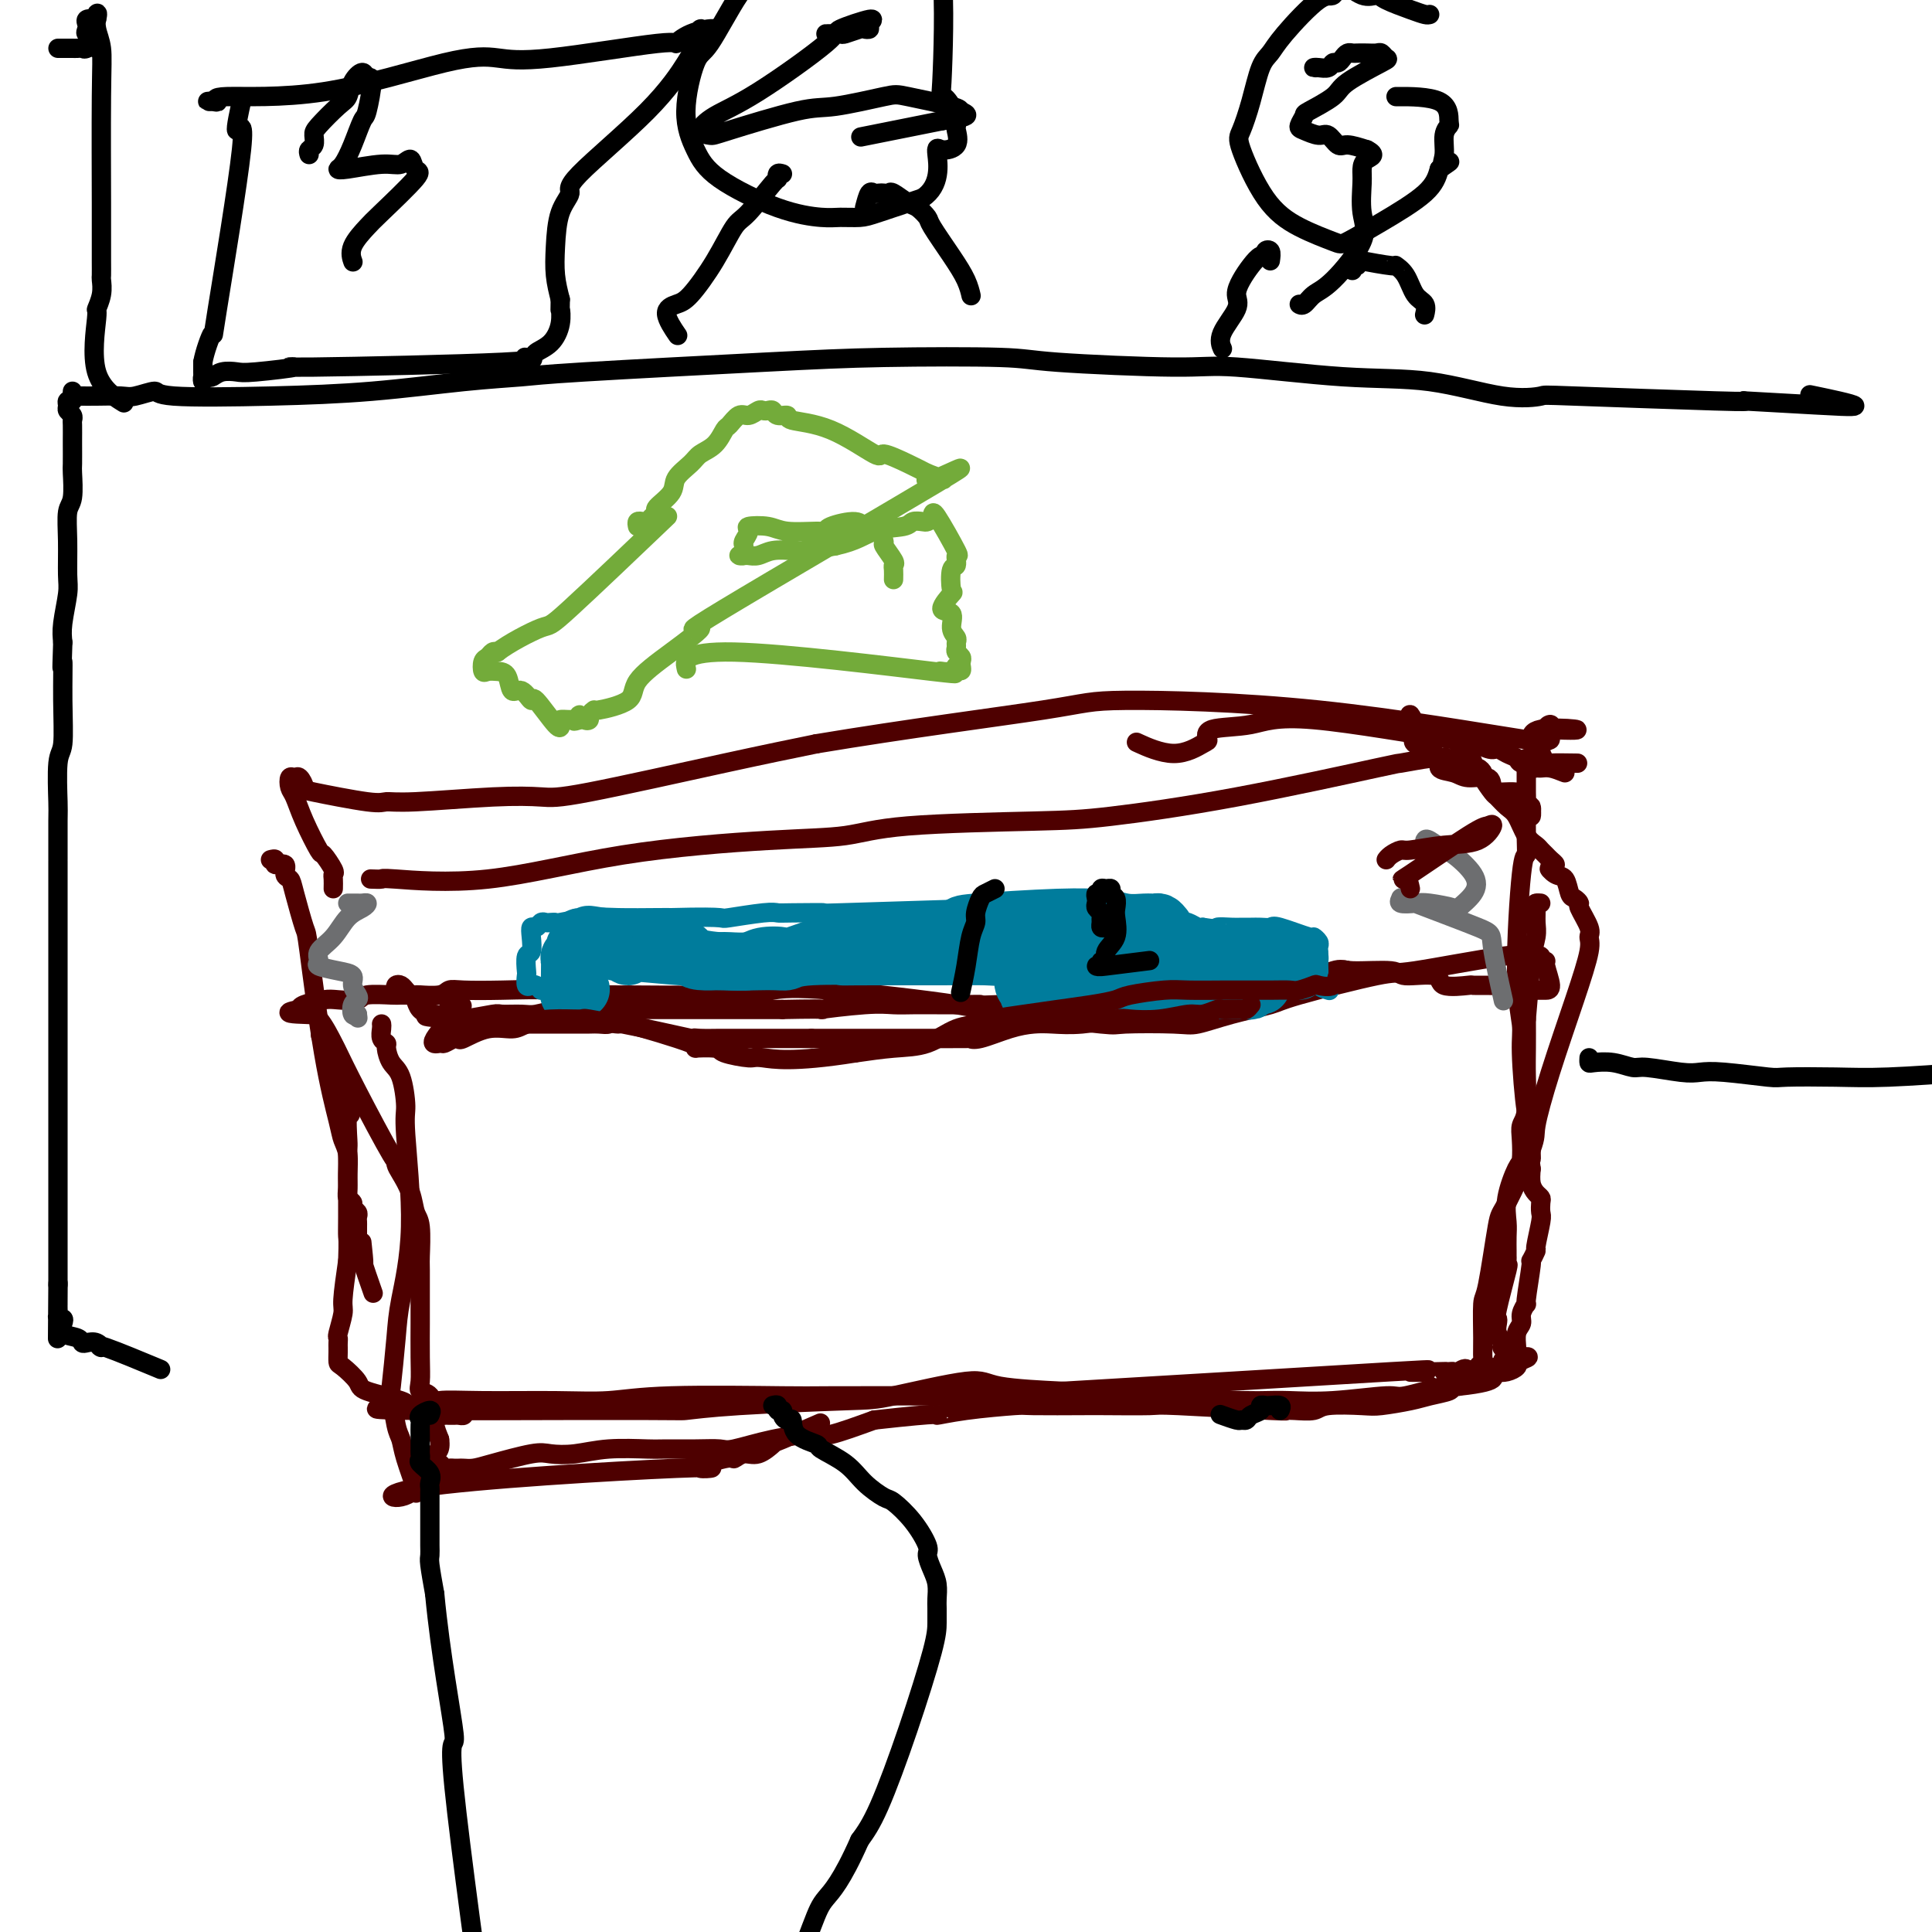 <svg viewBox='0 0 400 400' version='1.1' xmlns='http://www.w3.org/2000/svg' xmlns:xlink='http://www.w3.org/1999/xlink'><g fill='none' stroke='#4E0000' stroke-width='4' stroke-linecap='round' stroke-linejoin='round'><path d='M77,182c-0.244,-0.009 -0.488,-0.018 0,0c0.488,0.018 1.710,0.065 2,0c0.290,-0.065 -0.350,-0.240 3,0c3.350,0.240 10.692,0.895 19,0c8.308,-0.895 17.584,-3.339 28,-5c10.416,-1.661 21.973,-2.537 30,-3c8.027,-0.463 12.525,-0.511 16,-1c3.475,-0.489 5.929,-1.417 13,-2c7.071,-0.583 18.761,-0.821 26,-1c7.239,-0.179 10.028,-0.301 16,-1c5.972,-0.699 15.127,-1.976 26,-4c10.873,-2.024 23.464,-4.795 29,-6c5.536,-1.205 4.015,-0.843 5,-1c0.985,-0.157 4.475,-0.834 6,-1c1.525,-0.166 1.086,0.180 1,0c-0.086,-0.180 0.180,-0.884 0,-1c-0.180,-0.116 -0.807,0.357 -1,0c-0.193,-0.357 0.047,-1.544 0,-2c-0.047,-0.456 -0.380,-0.180 -1,0c-0.620,0.180 -1.527,0.265 -2,0c-0.473,-0.265 -0.512,-0.879 0,-1c0.512,-0.121 1.575,0.251 2,0c0.425,-0.251 0.213,-1.126 0,-2'/><path d='M295,151c-0.551,-1.119 -1.429,-0.916 -2,-1c-0.571,-0.084 -0.833,-0.456 -1,-1c-0.167,-0.544 -0.237,-1.262 0,-1c0.237,0.262 0.782,1.503 1,2c0.218,0.497 0.109,0.248 0,0'/><path d='M69,184c0.016,-0.737 0.031,-1.475 0,-2c-0.031,-0.525 -0.109,-0.838 0,-1c0.109,-0.162 0.405,-0.172 0,-1c-0.405,-0.828 -1.509,-2.472 -2,-3c-0.491,-0.528 -0.367,0.061 -1,-1c-0.633,-1.061 -2.023,-3.772 -3,-6c-0.977,-2.228 -1.541,-3.972 -2,-5c-0.459,-1.028 -0.812,-1.340 -1,-2c-0.188,-0.660 -0.211,-1.667 0,-2c0.211,-0.333 0.655,0.010 1,0c0.345,-0.010 0.591,-0.371 1,0c0.409,0.371 0.980,1.473 1,2c0.020,0.527 -0.511,0.477 2,1c2.511,0.523 8.065,1.618 11,2c2.935,0.382 3.252,0.051 4,0c0.748,-0.051 1.929,0.177 6,0c4.071,-0.177 11.033,-0.760 16,-1c4.967,-0.240 7.940,-0.136 10,0c2.060,0.136 3.209,0.306 10,-1c6.791,-1.306 19.226,-4.087 28,-6c8.774,-1.913 13.887,-2.956 19,-4'/><path d='M169,154c18.903,-3.159 37.662,-5.558 47,-7c9.338,-1.442 9.255,-1.928 17,-2c7.745,-0.072 23.319,0.270 40,2c16.681,1.730 34.469,4.850 42,6c7.531,1.150 4.803,0.332 4,0c-0.803,-0.332 0.317,-0.179 1,0c0.683,0.179 0.929,0.384 1,0c0.071,-0.384 -0.034,-1.356 0,-2c0.034,-0.644 0.205,-0.959 0,-1c-0.205,-0.041 -0.787,0.191 -1,1c-0.213,0.809 -0.057,2.196 0,2c0.057,-0.196 0.015,-1.976 0,-2c-0.015,-0.024 -0.004,1.707 0,2c0.004,0.293 0.002,-0.854 0,-2'/><path d='M320,151c13.228,0.637 2.797,-0.772 -1,0c-3.797,0.772 -0.960,3.723 0,5c0.960,1.277 0.045,0.878 0,1c-0.045,0.122 0.782,0.765 1,1c0.218,0.235 -0.172,0.063 1,0c1.172,-0.063 3.906,-0.018 5,0c1.094,0.018 0.547,0.009 0,0'/><path d='M56,178c0.485,-0.128 0.970,-0.256 1,0c0.030,0.256 -0.397,0.896 0,1c0.397,0.104 1.616,-0.328 2,0c0.384,0.328 -0.067,1.416 0,2c0.067,0.584 0.653,0.664 1,1c0.347,0.336 0.453,0.930 1,3c0.547,2.070 1.533,5.618 2,7c0.467,1.382 0.416,0.599 1,5c0.584,4.401 1.803,13.987 3,21c1.197,7.013 2.374,11.454 3,14c0.626,2.546 0.703,3.197 1,4c0.297,0.803 0.816,1.759 1,3c0.184,1.241 0.034,2.766 0,4c-0.034,1.234 0.047,2.176 0,3c-0.047,0.824 -0.223,1.530 0,2c0.223,0.470 0.844,0.703 1,1c0.156,0.297 -0.154,0.656 0,1c0.154,0.344 0.773,0.672 1,1c0.227,0.328 0.061,0.655 0,1c-0.061,0.345 -0.016,0.708 0,1c0.016,0.292 0.005,0.512 0,1c-0.005,0.488 -0.002,1.244 0,2'/><path d='M74,256c1.920,10.300 1.219,4.050 1,2c-0.219,-2.050 0.044,0.100 0,1c-0.044,0.900 -0.397,0.550 0,2c0.397,1.450 1.542,4.700 2,6c0.458,1.300 0.229,0.650 0,0'/><path d='M302,156c-0.195,0.444 -0.389,0.889 0,1c0.389,0.111 1.362,-0.110 2,0c0.638,0.110 0.939,0.552 1,1c0.061,0.448 -0.120,0.901 0,1c0.120,0.099 0.542,-0.157 1,0c0.458,0.157 0.952,0.728 1,1c0.048,0.272 -0.349,0.245 0,1c0.349,0.755 1.444,2.293 2,3c0.556,0.707 0.572,0.585 1,1c0.428,0.415 1.266,1.368 2,2c0.734,0.632 1.363,0.943 2,2c0.637,1.057 1.284,2.860 2,4c0.716,1.140 1.503,1.615 2,2c0.497,0.385 0.705,0.678 1,1c0.295,0.322 0.677,0.674 1,1c0.323,0.326 0.587,0.626 1,1c0.413,0.374 0.975,0.821 1,1c0.025,0.179 -0.488,0.089 -1,0'/><path d='M321,179c2.908,3.728 0.677,1.548 0,1c-0.677,-0.548 0.201,0.536 1,1c0.799,0.464 1.518,0.306 2,1c0.482,0.694 0.725,2.238 1,3c0.275,0.762 0.581,0.743 1,1c0.419,0.257 0.951,0.791 1,1c0.049,0.209 -0.386,0.092 0,1c0.386,0.908 1.594,2.842 2,4c0.406,1.158 0.010,1.540 0,2c-0.010,0.460 0.366,1.000 0,3c-0.366,2.000 -1.474,5.461 -3,10c-1.526,4.539 -3.469,10.154 -5,15c-1.531,4.846 -2.652,8.921 -3,11c-0.348,2.079 0.075,2.163 -1,5c-1.075,2.837 -3.647,8.429 -5,11c-1.353,2.571 -1.487,2.121 -2,5c-0.513,2.879 -1.404,9.086 -2,12c-0.596,2.914 -0.896,2.535 -1,4c-0.104,1.465 -0.013,4.775 0,7c0.013,2.225 -0.052,3.367 0,4c0.052,0.633 0.220,0.757 0,1c-0.220,0.243 -0.828,0.604 -1,1c-0.172,0.396 0.094,0.827 0,1c-0.094,0.173 -0.547,0.086 -1,0'/><path d='M305,284c-0.892,4.641 -0.623,1.244 -1,0c-0.377,-1.244 -1.402,-0.334 -2,0c-0.598,0.334 -0.770,0.090 -1,0c-0.230,-0.090 -0.518,-0.028 -1,0c-0.482,0.028 -1.156,0.022 -1,0c0.156,-0.022 1.144,-0.058 -1,0c-2.144,0.058 -7.420,0.212 -6,0c1.420,-0.212 9.534,-0.789 -4,0c-13.534,0.789 -48.718,2.942 -67,4c-18.282,1.058 -19.664,1.019 -26,1c-6.336,-0.019 -17.628,-0.019 -23,0c-5.372,0.019 -4.825,0.058 -10,0c-5.175,-0.058 -16.074,-0.213 -23,0c-6.926,0.213 -9.881,0.793 -13,1c-3.119,0.207 -6.403,0.041 -11,0c-4.597,-0.041 -10.508,0.041 -15,0c-4.492,-0.041 -7.565,-0.207 -9,0c-1.435,0.207 -1.233,0.786 -2,1c-0.767,0.214 -2.505,0.061 -3,0c-0.495,-0.061 0.252,-0.031 1,0'/><path d='M87,291c-27.208,1.297 13.772,1.041 34,1c20.228,-0.041 19.704,0.135 21,0c1.296,-0.135 4.414,-0.580 11,-1c6.586,-0.420 16.641,-0.817 22,-1c5.359,-0.183 6.022,-0.154 10,-1c3.978,-0.846 11.272,-2.569 15,-3c3.728,-0.431 3.891,0.428 7,1c3.109,0.572 9.166,0.857 12,1c2.834,0.143 2.447,0.143 5,0c2.553,-0.143 8.047,-0.431 12,0c3.953,0.431 6.364,1.579 8,2c1.636,0.421 2.496,0.114 5,0c2.504,-0.114 6.650,-0.035 9,0c2.350,0.035 2.903,0.025 4,0c1.097,-0.025 2.738,-0.067 5,0c2.262,0.067 5.145,0.242 9,0c3.855,-0.242 8.683,-0.900 11,-1c2.317,-0.100 2.124,0.358 4,0c1.876,-0.358 5.822,-1.531 8,-2c2.178,-0.469 2.589,-0.235 3,0'/><path d='M302,287c10.224,-1.095 6.786,-2.331 6,-3c-0.786,-0.669 1.082,-0.771 2,-1c0.918,-0.229 0.887,-0.584 1,-1c0.113,-0.416 0.369,-0.892 1,-1c0.631,-0.108 1.637,0.151 2,0c0.363,-0.151 0.082,-0.711 0,-1c-0.082,-0.289 0.035,-0.306 0,-1c-0.035,-0.694 -0.221,-2.063 0,-3c0.221,-0.937 0.848,-1.440 1,-2c0.152,-0.560 -0.171,-1.178 0,-2c0.171,-0.822 0.834,-1.850 1,-2c0.166,-0.150 -0.167,0.577 0,-1c0.167,-1.577 0.833,-5.459 1,-7c0.167,-1.541 -0.165,-0.740 0,-1c0.165,-0.260 0.829,-1.579 1,-2c0.171,-0.421 -0.150,0.056 0,-1c0.150,-1.056 0.769,-3.644 1,-5c0.231,-1.356 0.072,-1.479 0,-2c-0.072,-0.521 -0.058,-1.441 0,-2c0.058,-0.559 0.160,-0.758 0,-1c-0.160,-0.242 -0.582,-0.527 -1,-1c-0.418,-0.473 -0.834,-1.135 -1,-2c-0.166,-0.865 -0.083,-1.932 0,-3'/><path d='M317,242c-0.306,-2.114 -0.072,-1.900 0,-2c0.072,-0.100 -0.018,-0.516 0,-2c0.018,-1.484 0.144,-4.038 0,-5c-0.144,-0.962 -0.558,-0.332 -1,-3c-0.442,-2.668 -0.913,-8.632 -1,-12c-0.087,-3.368 0.211,-4.139 0,-6c-0.211,-1.861 -0.932,-4.811 -1,-11c-0.068,-6.189 0.518,-15.616 1,-20c0.482,-4.384 0.861,-3.723 1,-4c0.139,-0.277 0.037,-1.490 0,-4c-0.037,-2.510 -0.010,-6.316 0,-9c0.010,-2.684 0.003,-4.246 0,-5c-0.003,-0.754 -0.001,-0.699 0,-1c0.001,-0.301 0.000,-0.959 0,-1c-0.000,-0.041 -0.000,0.536 0,1c0.000,0.464 0.000,0.814 0,1c-0.000,0.186 -0.001,0.208 0,1c0.001,0.792 0.004,2.354 0,3c-0.004,0.646 -0.015,0.375 0,1c0.015,0.625 0.058,2.146 0,3c-0.058,0.854 -0.215,1.042 0,1c0.215,-0.042 0.804,-0.315 1,0c0.196,0.315 0.001,1.219 0,1c-0.001,-0.219 0.192,-1.559 0,-2c-0.192,-0.441 -0.769,0.017 -1,0c-0.231,-0.017 -0.115,-0.508 0,-1'/><path d='M316,166c-0.211,0.917 -0.740,-0.292 -1,-1c-0.260,-0.708 -0.252,-0.915 -1,-1c-0.748,-0.085 -2.252,-0.046 -3,0c-0.748,0.046 -0.741,0.100 -1,0c-0.259,-0.100 -0.786,-0.354 -1,-1c-0.214,-0.646 -0.117,-1.683 -1,-2c-0.883,-0.317 -2.748,0.086 -4,0c-1.252,-0.086 -1.892,-0.662 -3,-1c-1.108,-0.338 -2.683,-0.437 -3,-1c-0.317,-0.563 0.624,-1.589 1,-2c0.376,-0.411 0.188,-0.205 0,0'/><path d='M324,160c-1.063,-0.425 -2.125,-0.850 -3,-1c-0.875,-0.150 -1.562,-0.025 -2,0c-0.438,0.025 -0.627,-0.049 -1,0c-0.373,0.049 -0.929,0.221 -1,0c-0.071,-0.221 0.342,-0.834 0,-1c-0.342,-0.166 -1.439,0.116 -2,0c-0.561,-0.116 -0.585,-0.628 -1,-1c-0.415,-0.372 -1.222,-0.603 -2,-1c-0.778,-0.397 -1.529,-0.959 -2,-1c-0.471,-0.041 -0.663,0.441 -2,0c-1.337,-0.441 -3.820,-1.805 -4,-2c-0.180,-0.195 1.941,0.778 -4,0c-5.941,-0.778 -19.945,-3.307 -28,-4c-8.055,-0.693 -10.160,0.451 -13,1c-2.840,0.549 -6.415,0.504 -8,1c-1.585,0.496 -1.179,1.533 -1,2c0.179,0.467 0.130,0.362 -1,1c-1.130,0.638 -3.343,2.018 -6,2c-2.657,-0.018 -5.759,-1.434 -7,-2c-1.241,-0.566 -0.620,-0.283 0,0'/><path d='M82,205c-0.089,-0.399 -0.178,-0.799 0,-1c0.178,-0.201 0.624,-0.205 1,0c0.376,0.205 0.682,0.619 1,1c0.318,0.381 0.647,0.728 1,1c0.353,0.272 0.728,0.469 1,1c0.272,0.531 0.439,1.396 1,2c0.561,0.604 1.515,0.948 2,1c0.485,0.052 0.502,-0.186 1,0c0.498,0.186 1.479,0.796 2,1c0.521,0.204 0.584,0.002 1,0c0.416,-0.002 1.187,0.197 3,0c1.813,-0.197 4.668,-0.789 6,-1c1.332,-0.211 1.142,-0.043 2,0c0.858,0.043 2.764,-0.041 4,0c1.236,0.041 1.802,0.207 3,0c1.198,-0.207 3.027,-0.788 5,-1c1.973,-0.212 4.088,-0.057 5,0c0.912,0.057 0.619,0.015 3,0c2.381,-0.015 7.434,-0.004 10,0c2.566,0.004 2.643,0.001 4,0c1.357,-0.001 3.993,-0.000 5,0c1.007,0.000 0.383,0.000 2,0c1.617,-0.000 5.474,-0.000 7,0c1.526,0.000 0.722,0.000 2,0c1.278,-0.000 4.639,-0.000 8,0'/><path d='M162,209c12.025,-0.249 7.586,0.129 8,0c0.414,-0.129 5.681,-0.767 9,-1c3.319,-0.233 4.689,-0.063 6,0c1.311,0.063 2.564,0.018 4,0c1.436,-0.018 3.056,-0.009 5,0c1.944,0.009 4.211,0.018 6,0c1.789,-0.018 3.099,-0.061 3,0c-0.099,0.061 -1.607,0.228 4,0c5.607,-0.228 18.330,-0.849 25,-1c6.670,-0.151 7.287,0.169 8,0c0.713,-0.169 1.522,-0.827 4,-1c2.478,-0.173 6.625,0.140 9,0c2.375,-0.140 2.977,-0.732 5,-1c2.023,-0.268 5.468,-0.211 9,-1c3.532,-0.789 7.150,-2.424 9,-3c1.850,-0.576 1.930,-0.094 4,0c2.070,0.094 6.128,-0.199 8,0c1.872,0.199 1.556,0.891 3,1c1.444,0.109 4.646,-0.363 6,0c1.354,0.363 0.859,1.562 2,2c1.141,0.438 3.916,0.116 5,0c1.084,-0.116 0.475,-0.028 1,0c0.525,0.028 2.182,-0.006 3,0c0.818,0.006 0.797,0.053 1,0c0.203,-0.053 0.632,-0.207 1,0c0.368,0.207 0.677,0.773 1,1c0.323,0.227 0.662,0.113 1,0'/><path d='M312,205c6.140,0.619 3.490,0.166 3,0c-0.490,-0.166 1.180,-0.044 2,0c0.820,0.044 0.790,0.012 1,0c0.210,-0.012 0.660,-0.003 1,0c0.340,0.003 0.570,0.002 1,0c0.430,-0.002 1.058,-0.004 1,-1c-0.058,-0.996 -0.803,-2.985 -1,-4c-0.197,-1.015 0.155,-1.056 0,-1c-0.155,0.056 -0.818,0.208 -1,0c-0.182,-0.208 0.115,-0.777 0,-1c-0.115,-0.223 -0.644,-0.102 -1,0c-0.356,0.102 -0.540,0.184 -1,0c-0.460,-0.184 -1.196,-0.636 -6,0c-4.804,0.636 -13.675,2.358 -18,3c-4.325,0.642 -4.103,0.204 -8,1c-3.897,0.796 -11.911,2.826 -16,4c-4.089,1.174 -4.252,1.491 -6,2c-1.748,0.509 -5.080,1.210 -8,2c-2.920,0.790 -5.429,1.670 -7,2c-1.571,0.330 -2.205,0.109 -5,0c-2.795,-0.109 -7.753,-0.106 -10,0c-2.247,0.106 -1.785,0.316 -5,0c-3.215,-0.316 -10.108,-1.158 -17,-2'/><path d='M211,210c-7.269,-0.585 -6.941,-1.047 -13,-2c-6.059,-0.953 -18.506,-2.398 -26,-3c-7.494,-0.602 -10.036,-0.361 -12,0c-1.964,0.361 -3.352,0.843 -10,1c-6.648,0.157 -18.558,-0.010 -24,0c-5.442,0.010 -4.417,0.198 -5,0c-0.583,-0.198 -2.773,-0.781 -6,-1c-3.227,-0.219 -7.492,-0.073 -11,0c-3.508,0.073 -6.258,0.072 -8,0c-1.742,-0.072 -2.477,-0.216 -3,0c-0.523,0.216 -0.833,0.790 -2,1c-1.167,0.210 -3.192,0.055 -4,0c-0.808,-0.055 -0.399,-0.011 -1,0c-0.601,0.011 -2.213,-0.011 -3,0c-0.787,0.011 -0.751,0.055 -2,0c-1.249,-0.055 -3.785,-0.208 -5,0c-1.215,0.208 -1.110,0.777 -2,1c-0.890,0.223 -2.775,0.101 -4,0c-1.225,-0.101 -1.791,-0.181 -3,0c-1.209,0.181 -3.060,0.623 -4,1c-0.940,0.377 -0.970,0.688 -1,1'/><path d='M62,209c-4.610,0.841 -0.635,0.942 1,1c1.635,0.058 0.930,0.071 1,0c0.070,-0.071 0.916,-0.227 2,1c1.084,1.227 2.406,3.837 3,5c0.594,1.163 0.460,0.878 1,2c0.540,1.122 1.754,3.650 4,8c2.246,4.350 5.523,10.522 7,13c1.477,2.478 1.155,1.262 1,1c-0.155,-0.262 -0.143,0.429 0,1c0.143,0.571 0.417,1.022 1,2c0.583,0.978 1.477,2.482 2,4c0.523,1.518 0.676,3.048 1,4c0.324,0.952 0.819,1.325 1,3c0.181,1.675 0.048,4.653 0,6c-0.048,1.347 -0.012,1.064 0,3c0.012,1.936 0.002,6.092 0,8c-0.002,1.908 0.006,1.570 0,3c-0.006,1.430 -0.026,4.628 0,7c0.026,2.372 0.098,3.916 0,5c-0.098,1.084 -0.367,1.707 0,2c0.367,0.293 1.369,0.255 2,1c0.631,0.745 0.891,2.272 1,3c0.109,0.728 0.068,0.658 0,1c-0.068,0.342 -0.162,1.098 0,2c0.162,0.902 0.581,1.951 1,3'/><path d='M91,298c0.389,2.493 -0.639,2.724 -1,3c-0.361,0.276 -0.055,0.596 0,1c0.055,0.404 -0.140,0.893 0,1c0.140,0.107 0.615,-0.167 1,0c0.385,0.167 0.680,0.777 1,1c0.320,0.223 0.666,0.060 1,0c0.334,-0.060 0.658,-0.018 1,0c0.342,0.018 0.704,0.011 1,0c0.296,-0.011 0.528,-0.028 1,0c0.472,0.028 1.184,0.099 2,0c0.816,-0.099 1.737,-0.370 4,-1c2.263,-0.630 5.870,-1.619 8,-2c2.130,-0.381 2.784,-0.155 4,0c1.216,0.155 2.995,0.238 5,0c2.005,-0.238 4.236,-0.796 7,-1c2.764,-0.204 6.063,-0.053 8,0c1.937,0.053 2.514,0.008 4,0c1.486,-0.008 3.883,0.022 6,0c2.117,-0.022 3.955,-0.095 5,0c1.045,0.095 1.297,0.357 3,0c1.703,-0.357 4.859,-1.333 8,-2c3.141,-0.667 6.269,-1.026 8,-1c1.731,0.026 2.066,0.436 4,0c1.934,-0.436 5.467,-1.718 9,-3'/><path d='M181,294c15.577,-1.729 13.018,-1.052 13,-1c-0.018,0.052 2.505,-0.522 6,-1c3.495,-0.478 7.960,-0.860 10,-1c2.040,-0.140 1.653,-0.039 4,0c2.347,0.039 7.426,0.014 10,0c2.574,-0.014 2.643,-0.018 5,0c2.357,0.018 7.003,0.057 9,0c1.997,-0.057 1.344,-0.210 6,0c4.656,0.210 14.622,0.785 19,1c4.378,0.215 3.169,0.072 3,0c-0.169,-0.072 0.703,-0.071 2,0c1.297,0.071 3.018,0.212 4,0c0.982,-0.212 1.223,-0.778 3,-1c1.777,-0.222 5.090,-0.101 7,0c1.910,0.101 2.418,0.182 4,0c1.582,-0.182 4.238,-0.627 6,-1c1.762,-0.373 2.631,-0.672 4,-1c1.369,-0.328 3.239,-0.684 4,-1c0.761,-0.316 0.413,-0.593 1,-1c0.587,-0.407 2.110,-0.946 3,-1c0.890,-0.054 1.146,0.375 2,0c0.854,-0.375 2.306,-1.553 3,-2c0.694,-0.447 0.629,-0.161 1,0c0.371,0.161 1.177,0.197 2,0c0.823,-0.197 1.664,-0.628 2,-1c0.336,-0.372 0.168,-0.686 0,-1'/><path d='M314,282c4.458,-1.575 1.602,-1.013 0,-1c-1.602,0.013 -1.950,-0.524 -2,-1c-0.050,-0.476 0.197,-0.890 0,-1c-0.197,-0.110 -0.837,0.086 -1,0c-0.163,-0.086 0.150,-0.453 0,-1c-0.150,-0.547 -0.765,-1.272 -1,-2c-0.235,-0.728 -0.091,-1.458 0,-2c0.091,-0.542 0.130,-0.894 0,-1c-0.130,-0.106 -0.427,0.035 0,-2c0.427,-2.035 1.579,-6.245 2,-8c0.421,-1.755 0.113,-1.054 0,-1c-0.113,0.054 -0.030,-0.540 0,-1c0.030,-0.460 0.006,-0.788 0,-1c-0.006,-0.212 0.005,-0.309 0,-1c-0.005,-0.691 -0.026,-1.975 0,-3c0.026,-1.025 0.098,-1.790 0,-3c-0.098,-1.210 -0.367,-2.866 0,-5c0.367,-2.134 1.370,-4.745 2,-6c0.630,-1.255 0.887,-1.153 1,-2c0.113,-0.847 0.083,-2.644 0,-4c-0.083,-1.356 -0.218,-2.272 0,-3c0.218,-0.728 0.790,-1.267 1,-3c0.210,-1.733 0.056,-4.659 0,-7c-0.056,-2.341 -0.016,-4.097 0,-6c0.016,-1.903 0.008,-3.951 0,-6'/><path d='M316,211c1.094,-12.330 0.828,-12.155 1,-13c0.172,-0.845 0.782,-2.710 1,-4c0.218,-1.290 0.045,-2.006 0,-3c-0.045,-0.994 0.040,-2.266 0,-3c-0.040,-0.734 -0.203,-0.928 0,-1c0.203,-0.072 0.772,-0.020 1,0c0.228,0.020 0.114,0.010 0,0'/></g>
<g fill='none' stroke='#6D6E70' stroke-width='4' stroke-linecap='round' stroke-linejoin='round'><path d='M295,174c0.113,-0.222 0.226,-0.443 1,0c0.774,0.443 2.210,1.552 3,2c0.790,0.448 0.934,0.237 2,1c1.066,0.763 3.054,2.502 4,4c0.946,1.498 0.852,2.755 0,4c-0.852,1.245 -2.460,2.478 -3,3c-0.540,0.522 -0.011,0.332 -1,0c-0.989,-0.332 -3.496,-0.808 -5,-1c-1.504,-0.192 -2.006,-0.101 -3,0c-0.994,0.101 -2.478,0.210 -3,0c-0.522,-0.210 -0.080,-0.741 0,-1c0.080,-0.259 -0.202,-0.246 3,1c3.202,1.246 9.889,3.726 13,5c3.111,1.274 2.645,1.343 3,4c0.355,2.657 1.530,7.902 2,10c0.470,2.098 0.235,1.049 0,0'/><path d='M72,187c0.331,0.002 0.662,0.003 1,0c0.338,-0.003 0.684,-0.011 1,0c0.316,0.011 0.602,0.040 1,0c0.398,-0.040 0.908,-0.149 1,0c0.092,0.149 -0.233,0.554 -1,1c-0.767,0.446 -1.974,0.931 -3,2c-1.026,1.069 -1.871,2.720 -3,4c-1.129,1.280 -2.544,2.187 -3,3c-0.456,0.813 0.045,1.530 0,2c-0.045,0.470 -0.635,0.693 0,1c0.635,0.307 2.497,0.698 4,1c1.503,0.302 2.648,0.513 3,1c0.352,0.487 -0.088,1.248 0,2c0.088,0.752 0.706,1.494 1,2c0.294,0.506 0.264,0.775 0,1c-0.264,0.225 -0.763,0.407 -1,1c-0.237,0.593 -0.210,1.598 0,2c0.210,0.402 0.605,0.201 1,0'/><path d='M74,210c0.167,1.333 0.083,0.667 0,0'/></g>
<g fill='none' stroke='#007C9C' stroke-width='4' stroke-linecap='round' stroke-linejoin='round'><path d='M112,205c-0.340,-0.407 -0.679,-0.814 -1,-1c-0.321,-0.186 -0.623,-0.152 -1,0c-0.377,0.152 -0.829,0.421 -1,0c-0.171,-0.421 -0.060,-1.534 0,-2c0.060,-0.466 0.068,-0.287 0,-1c-0.068,-0.713 -0.211,-2.320 0,-3c0.211,-0.680 0.778,-0.435 1,-1c0.222,-0.565 0.101,-1.941 0,-3c-0.101,-1.059 -0.182,-1.800 0,-2c0.182,-0.200 0.627,0.142 1,0c0.373,-0.142 0.673,-0.769 1,-1c0.327,-0.231 0.681,-0.066 1,0c0.319,0.066 0.605,0.032 1,0c0.395,-0.032 0.900,-0.061 1,0c0.100,0.061 -0.205,0.212 1,0c1.205,-0.212 3.921,-0.789 6,-1c2.079,-0.211 3.521,-0.057 6,0c2.479,0.057 5.994,0.016 8,0c2.006,-0.016 2.503,-0.008 3,0'/><path d='M139,190c6.422,-0.171 8.977,-0.098 10,0c1.023,0.098 0.512,0.222 2,0c1.488,-0.222 4.973,-0.791 7,-1c2.027,-0.209 2.596,-0.060 3,0c0.404,0.060 0.642,0.030 3,0c2.358,-0.030 6.837,-0.061 7,0c0.163,0.061 -3.988,0.212 3,0c6.988,-0.212 25.115,-0.789 32,-1c6.885,-0.211 2.529,-0.058 2,0c-0.529,0.058 2.769,0.020 5,0c2.231,-0.020 3.396,-0.020 5,0c1.604,0.020 3.646,0.062 5,0c1.354,-0.062 2.020,-0.228 3,0c0.980,0.228 2.274,0.849 3,1c0.726,0.151 0.884,-0.170 2,0c1.116,0.170 3.191,0.829 5,1c1.809,0.171 3.353,-0.147 4,0c0.647,0.147 0.397,0.758 1,1c0.603,0.242 2.059,0.117 3,0c0.941,-0.117 1.369,-0.224 2,0c0.631,0.224 1.466,0.778 2,1c0.534,0.222 0.767,0.111 1,0'/><path d='M249,192c4.081,0.619 2.784,0.166 3,0c0.216,-0.166 1.946,-0.044 3,0c1.054,0.044 1.433,0.010 2,0c0.567,-0.010 1.323,0.005 2,0c0.677,-0.005 1.277,-0.030 2,0c0.723,0.030 1.571,0.116 2,0c0.429,-0.116 0.441,-0.435 2,0c1.559,0.435 4.667,1.622 6,2c1.333,0.378 0.893,-0.053 1,0c0.107,0.053 0.761,0.592 1,1c0.239,0.408 0.064,0.686 0,1c-0.064,0.314 -0.017,0.664 0,1c0.017,0.336 0.002,0.657 0,1c-0.002,0.343 0.007,0.709 0,1c-0.007,0.291 -0.029,0.509 0,1c0.029,0.491 0.111,1.255 0,2c-0.111,0.745 -0.414,1.470 0,2c0.414,0.530 1.547,0.866 2,1c0.453,0.134 0.227,0.067 0,0'/></g>
<g fill='none' stroke='#007C9C' stroke-width='12' stroke-linecap='round' stroke-linejoin='round'><path d='M269,201c-0.024,-0.740 -0.048,-1.481 0,-2c0.048,-0.519 0.169,-0.818 0,-1c-0.169,-0.182 -0.626,-0.249 -1,0c-0.374,0.249 -0.663,0.813 -1,1c-0.337,0.187 -0.720,-0.002 -1,0c-0.280,0.002 -0.456,0.197 -1,0c-0.544,-0.197 -1.455,-0.785 -2,-1c-0.545,-0.215 -0.722,-0.057 -1,0c-0.278,0.057 -0.656,0.014 -1,0c-0.344,-0.014 -0.653,-0.000 -1,0c-0.347,0.000 -0.733,-0.013 -1,0c-0.267,0.013 -0.415,0.052 -1,0c-0.585,-0.052 -1.608,-0.195 -3,0c-1.392,0.195 -3.152,0.728 -4,1c-0.848,0.272 -0.785,0.282 -2,0c-1.215,-0.282 -3.709,-0.856 -6,-1c-2.291,-0.144 -4.381,0.144 -7,0c-2.619,-0.144 -5.769,-0.718 -9,-1c-3.231,-0.282 -6.542,-0.272 -10,0c-3.458,0.272 -7.061,0.805 -9,1c-1.939,0.195 -2.214,0.053 -4,0c-1.786,-0.053 -5.082,-0.015 -9,0c-3.918,0.015 -8.459,0.008 -13,0'/><path d='M182,198c-13.832,0.017 -4.911,0.058 -4,0c0.911,-0.058 -6.189,-0.216 -10,0c-3.811,0.216 -4.334,0.805 -5,1c-0.666,0.195 -1.477,-0.004 -4,0c-2.523,0.004 -6.759,0.213 -10,0c-3.241,-0.213 -5.486,-0.846 -6,-1c-0.514,-0.154 0.702,0.173 -2,0c-2.702,-0.173 -9.321,-0.845 -12,-1c-2.679,-0.155 -1.416,0.206 -1,0c0.416,-0.206 -0.014,-0.979 0,-1c0.014,-0.021 0.474,0.709 1,1c0.526,0.291 1.119,0.145 1,0c-0.119,-0.145 -0.950,-0.287 -1,0c-0.050,0.287 0.680,1.002 1,1c0.320,-0.002 0.230,-0.722 0,-1c-0.230,-0.278 -0.600,-0.113 -1,0c-0.400,0.113 -0.828,0.175 -1,0c-0.172,-0.175 -0.086,-0.588 0,-1'/><path d='M128,196c-9.000,-0.333 -4.500,-0.167 0,0'/><path d='M241,192c-0.346,-0.425 -0.691,-0.850 -1,-1c-0.309,-0.150 -0.580,-0.026 -1,0c-0.420,0.026 -0.988,-0.046 -2,0c-1.012,0.046 -2.469,0.212 -4,0c-1.531,-0.212 -3.135,-0.801 -4,-1c-0.865,-0.199 -0.991,-0.007 -2,0c-1.009,0.007 -2.901,-0.171 -8,0c-5.099,0.171 -13.405,0.691 -17,1c-3.595,0.309 -2.479,0.405 -4,1c-1.521,0.595 -5.680,1.687 -8,2c-2.320,0.313 -2.800,-0.154 -5,0c-2.200,0.154 -6.119,0.930 -8,1c-1.881,0.070 -1.723,-0.566 -4,0c-2.277,0.566 -6.988,2.334 -9,3c-2.012,0.666 -1.324,0.231 -2,0c-0.676,-0.231 -2.716,-0.257 -4,0c-1.284,0.257 -1.811,0.799 -3,1c-1.189,0.201 -3.040,0.061 -4,0c-0.960,-0.061 -1.030,-0.045 -2,0c-0.970,0.045 -2.841,0.117 -4,0c-1.159,-0.117 -1.606,-0.423 -2,-1c-0.394,-0.577 -0.735,-1.425 -2,-2c-1.265,-0.575 -3.452,-0.876 -5,-1c-1.548,-0.124 -2.455,-0.072 -3,0c-0.545,0.072 -0.727,0.163 -2,0c-1.273,-0.163 -3.636,-0.582 -6,-1'/><path d='M125,194c-5.066,-0.829 -2.729,-0.401 -2,0c0.729,0.401 -0.148,0.776 -1,1c-0.852,0.224 -1.677,0.298 -2,0c-0.323,-0.298 -0.143,-0.966 0,-1c0.143,-0.034 0.249,0.568 0,1c-0.249,0.432 -0.851,0.694 -1,1c-0.149,0.306 0.156,0.657 0,1c-0.156,0.343 -0.774,0.677 -1,1c-0.226,0.323 -0.060,0.635 0,1c0.060,0.365 0.014,0.782 0,1c-0.014,0.218 0.004,0.237 0,1c-0.004,0.763 -0.029,2.271 0,3c0.029,0.729 0.111,0.680 0,1c-0.111,0.320 -0.414,1.009 0,1c0.414,-0.009 1.547,-0.717 2,-1c0.453,-0.283 0.227,-0.142 0,0'/><path d='M214,206c-0.451,0.099 -0.902,0.198 -1,0c-0.098,-0.198 0.158,-0.694 0,-1c-0.158,-0.306 -0.729,-0.424 -1,-1c-0.271,-0.576 -0.241,-1.611 0,-2c0.241,-0.389 0.694,-0.132 1,0c0.306,0.132 0.466,0.141 1,0c0.534,-0.141 1.442,-0.430 2,0c0.558,0.430 0.765,1.578 1,2c0.235,0.422 0.496,0.117 1,0c0.504,-0.117 1.249,-0.045 2,0c0.751,0.045 1.509,0.065 3,0c1.491,-0.065 3.716,-0.213 5,0c1.284,0.213 1.626,0.789 3,1c1.374,0.211 3.781,0.056 5,0c1.219,-0.056 1.252,-0.015 2,0c0.748,0.015 2.212,0.004 3,0c0.788,-0.004 0.902,-0.001 2,0c1.098,0.001 3.181,0.000 4,0c0.819,-0.000 0.376,0.000 1,0c0.624,-0.000 2.317,-0.000 3,0c0.683,0.000 0.355,0.001 1,0c0.645,-0.001 2.262,-0.004 3,0c0.738,0.004 0.597,0.015 1,0c0.403,-0.015 1.348,-0.057 2,0c0.652,0.057 1.010,0.211 1,0c-0.010,-0.211 -0.387,-0.788 0,-1c0.387,-0.212 1.539,-0.061 2,0c0.461,0.061 0.230,0.030 0,0'/></g>
<g fill='none' stroke='#4E0000' stroke-width='4' stroke-linecap='round' stroke-linejoin='round'><path d='M259,208c-0.336,0.423 -0.672,0.846 -1,1c-0.328,0.154 -0.650,0.040 -1,0c-0.350,-0.040 -0.730,-0.007 -1,0c-0.270,0.007 -0.429,-0.013 -1,0c-0.571,0.013 -1.553,0.060 -2,0c-0.447,-0.060 -0.358,-0.226 -1,0c-0.642,0.226 -2.016,0.844 -3,1c-0.984,0.156 -1.577,-0.151 -3,0c-1.423,0.151 -3.675,0.758 -6,1c-2.325,0.242 -4.722,0.117 -6,0c-1.278,-0.117 -1.438,-0.226 -3,0c-1.562,0.226 -4.526,0.786 -7,1c-2.474,0.214 -4.458,0.082 -6,0c-1.542,-0.082 -2.644,-0.113 -4,0c-1.356,0.113 -2.967,0.370 -5,1c-2.033,0.630 -4.487,1.633 -6,2c-1.513,0.367 -2.083,0.098 -2,0c0.083,-0.098 0.819,-0.026 -1,0c-1.819,0.026 -6.193,0.007 -8,0c-1.807,-0.007 -1.048,-0.002 -2,0c-0.952,0.002 -3.616,0.001 -6,0c-2.384,-0.001 -4.488,-0.000 -6,0c-1.512,0.000 -2.432,0.000 -4,0c-1.568,-0.000 -3.784,-0.000 -6,0'/><path d='M168,215c-7.349,-0.000 -8.220,-0.001 -10,0c-1.780,0.001 -4.467,0.003 -6,0c-1.533,-0.003 -1.911,-0.012 -3,0c-1.089,0.012 -2.889,0.046 -4,0c-1.111,-0.046 -1.533,-0.170 -1,0c0.533,0.170 2.023,0.634 -1,0c-3.023,-0.634 -10.558,-2.366 -14,-3c-3.442,-0.634 -2.792,-0.170 -3,0c-0.208,0.170 -1.273,0.046 -2,0c-0.727,-0.046 -1.114,-0.012 -2,0c-0.886,0.012 -2.269,0.003 -4,0c-1.731,-0.003 -3.808,-0.001 -5,0c-1.192,0.001 -1.499,0.000 -2,0c-0.501,-0.000 -1.195,-0.000 -2,0c-0.805,0.000 -1.720,0.000 -3,0c-1.280,-0.000 -2.924,-0.000 -4,0c-1.076,0.000 -1.584,0.001 -2,0c-0.416,-0.001 -0.741,-0.003 -1,0c-0.259,0.003 -0.451,0.011 -1,0c-0.549,-0.011 -1.456,-0.041 -2,0c-0.544,0.041 -0.727,0.155 -1,0c-0.273,-0.155 -0.637,-0.577 -1,-1'/><path d='M94,211c-11.464,-0.801 -3.124,-0.802 0,-1c3.124,-0.198 1.033,-0.592 0,-1c-1.033,-0.408 -1.010,-0.831 -1,-1c0.010,-0.169 0.005,-0.085 0,0'/><path d='M280,202c-0.302,-0.388 -0.603,-0.776 -1,-1c-0.397,-0.224 -0.888,-0.284 -1,0c-0.112,0.284 0.155,0.912 0,1c-0.155,0.088 -0.731,-0.365 -1,0c-0.269,0.365 -0.231,1.548 -1,2c-0.769,0.452 -2.345,0.174 -3,0c-0.655,-0.174 -0.388,-0.243 -1,0c-0.612,0.243 -2.102,0.797 -3,1c-0.898,0.203 -1.202,0.055 -2,0c-0.798,-0.055 -2.089,-0.015 -4,0c-1.911,0.015 -4.442,0.007 -6,0c-1.558,-0.007 -2.145,-0.013 -4,0c-1.855,0.013 -4.980,0.045 -7,0c-2.020,-0.045 -2.937,-0.167 -5,0c-2.063,0.167 -5.274,0.622 -7,1c-1.726,0.378 -1.968,0.678 -3,1c-1.032,0.322 -2.855,0.664 -5,1c-2.145,0.336 -4.613,0.665 -7,1c-2.387,0.335 -4.691,0.675 -7,1c-2.309,0.325 -4.621,0.636 -6,1c-1.379,0.364 -1.825,0.780 -3,1c-1.175,0.220 -3.078,0.245 -5,1c-1.922,0.755 -3.864,2.242 -6,3c-2.136,0.758 -4.468,0.788 -7,1c-2.532,0.212 -5.266,0.606 -8,1'/><path d='M177,218c-13.017,2.071 -17.061,1.248 -19,1c-1.939,-0.248 -1.775,0.077 -3,0c-1.225,-0.077 -3.841,-0.558 -5,-1c-1.159,-0.442 -0.861,-0.846 -2,-1c-1.139,-0.154 -3.714,-0.059 -4,0c-0.286,0.059 1.718,0.083 -1,-1c-2.718,-1.083 -10.158,-3.272 -13,-4c-2.842,-0.728 -1.086,0.004 -2,0c-0.914,-0.004 -4.497,-0.743 -6,-1c-1.503,-0.257 -0.924,-0.032 -2,0c-1.076,0.032 -3.805,-0.127 -6,0c-2.195,0.127 -3.856,0.542 -5,1c-1.144,0.458 -1.773,0.959 -3,1c-1.227,0.041 -3.054,-0.377 -5,0c-1.946,0.377 -4.011,1.551 -5,2c-0.989,0.449 -0.901,0.175 -1,0c-0.099,-0.175 -0.386,-0.251 -1,0c-0.614,0.251 -1.554,0.830 -2,1c-0.446,0.170 -0.398,-0.068 -1,0c-0.602,0.068 -1.854,0.441 -1,-1c0.854,-1.441 3.816,-4.698 5,-6c1.184,-1.302 0.592,-0.651 0,0'/></g>
<g fill='none' stroke='#000000' stroke-width='4' stroke-linecap='round' stroke-linejoin='round'><path d='M206,184c-0.764,0.388 -1.528,0.776 -2,1c-0.472,0.224 -0.651,0.284 -1,1c-0.349,0.716 -0.868,2.087 -1,3c-0.132,0.913 0.122,1.366 0,2c-0.122,0.634 -0.620,1.448 -1,3c-0.380,1.552 -0.641,3.841 -1,6c-0.359,2.159 -0.817,4.188 -1,5c-0.183,0.812 -0.092,0.406 0,0'/><path d='M229,192c-0.425,0.089 -0.850,0.179 -1,0c-0.150,-0.179 -0.026,-0.625 0,-1c0.026,-0.375 -0.045,-0.677 0,-1c0.045,-0.323 0.207,-0.665 0,-1c-0.207,-0.335 -0.784,-0.663 -1,-1c-0.216,-0.337 -0.073,-0.683 0,-1c0.073,-0.317 0.075,-0.607 0,-1c-0.075,-0.393 -0.226,-0.891 0,-1c0.226,-0.109 0.830,0.170 1,0c0.170,-0.170 -0.094,-0.790 0,-1c0.094,-0.210 0.547,-0.011 1,0c0.453,0.011 0.905,-0.165 1,0c0.095,0.165 -0.169,0.670 0,1c0.169,0.330 0.769,0.486 1,1c0.231,0.514 0.091,1.385 0,2c-0.091,0.615 -0.134,0.973 0,2c0.134,1.027 0.444,2.724 0,4c-0.444,1.276 -1.641,2.132 -2,3c-0.359,0.868 0.119,1.749 0,2c-0.119,0.251 -0.835,-0.128 -1,0c-0.165,0.128 0.220,0.763 0,1c-0.220,0.237 -1.045,0.077 -1,0c0.045,-0.077 0.961,-0.072 1,0c0.039,0.072 -0.797,0.212 1,0c1.797,-0.212 6.228,-0.775 8,-1c1.772,-0.225 0.886,-0.113 0,0'/></g>
<g fill='none' stroke='#4E0000' stroke-width='4' stroke-linecap='round' stroke-linejoin='round'><path d='M292,184c-0.201,-0.960 -0.402,-1.920 -1,-2c-0.598,-0.080 -1.592,0.721 1,-1c2.592,-1.721 8.770,-5.965 12,-8c3.230,-2.035 3.514,-1.862 4,-2c0.486,-0.138 1.176,-0.588 1,0c-0.176,0.588 -1.216,2.213 -3,3c-1.784,0.787 -4.310,0.736 -7,1c-2.690,0.264 -5.544,0.841 -7,1c-1.456,0.159 -1.514,-0.102 -2,0c-0.486,0.102 -1.400,0.566 -2,1c-0.600,0.434 -0.886,0.838 -1,1c-0.114,0.162 -0.057,0.081 0,0'/><path d='M79,212c0.032,0.224 0.063,0.448 0,1c-0.063,0.552 -0.221,1.432 0,2c0.221,0.568 0.820,0.824 1,1c0.180,0.176 -0.058,0.271 0,1c0.058,0.729 0.414,2.092 1,3c0.586,0.908 1.404,1.362 2,3c0.596,1.638 0.970,4.462 1,6c0.030,1.538 -0.283,1.790 0,6c0.283,4.210 1.161,12.376 1,19c-0.161,6.624 -1.361,11.704 -2,15c-0.639,3.296 -0.718,4.807 -1,8c-0.282,3.193 -0.767,8.066 -1,10c-0.233,1.934 -0.212,0.928 0,2c0.212,1.072 0.617,4.221 1,6c0.383,1.779 0.743,2.187 1,3c0.257,0.813 0.409,2.032 1,4c0.591,1.968 1.621,4.684 2,6c0.379,1.316 0.108,1.233 0,1c-0.108,-0.233 -0.054,-0.617 0,-1'/><path d='M86,308c-2.155,3.501 -10.043,1.752 1,0c11.043,-1.752 41.017,-3.507 53,-4c11.983,-0.493 5.976,0.276 5,0c-0.976,-0.276 3.081,-1.598 5,-2c1.919,-0.402 1.702,0.116 2,0c0.298,-0.116 1.111,-0.865 2,-1c0.889,-0.135 1.854,0.345 3,0c1.146,-0.345 2.472,-1.515 3,-2c0.528,-0.485 0.258,-0.284 2,-1c1.742,-0.716 5.498,-2.347 7,-3c1.502,-0.653 0.751,-0.326 0,0'/><path d='M96,291c-0.024,0.309 -0.048,0.619 0,1c0.048,0.381 0.167,0.834 0,1c-0.167,0.166 -0.622,0.045 -1,0c-0.378,-0.045 -0.679,-0.015 -1,0c-0.321,0.015 -0.660,0.014 -1,0c-0.340,-0.014 -0.679,-0.042 -1,0c-0.321,0.042 -0.623,0.156 -1,0c-0.377,-0.156 -0.830,-0.580 -1,-1c-0.170,-0.420 -0.057,-0.837 -1,-1c-0.943,-0.163 -2.944,-0.073 -4,0c-1.056,0.073 -1.169,0.128 -1,0c0.169,-0.128 0.620,-0.439 -1,-1c-1.620,-0.561 -5.310,-1.372 -7,-2c-1.690,-0.628 -1.381,-1.071 -2,-2c-0.619,-0.929 -2.166,-2.343 -3,-3c-0.834,-0.657 -0.955,-0.558 -1,-1c-0.045,-0.442 -0.013,-1.425 0,-2c0.013,-0.575 0.007,-0.742 0,-1c-0.007,-0.258 -0.017,-0.606 0,-1c0.017,-0.394 0.060,-0.832 0,-1c-0.060,-0.168 -0.222,-0.066 0,-1c0.222,-0.934 0.829,-2.905 1,-4c0.171,-1.095 -0.094,-1.313 0,-3c0.094,-1.687 0.547,-4.844 1,-8'/><path d='M72,261c0.155,-4.398 0.041,-4.394 0,-5c-0.041,-0.606 -0.011,-1.821 0,-4c0.011,-2.179 0.002,-5.322 0,-7c-0.002,-1.678 0.005,-1.890 0,-3c-0.005,-1.110 -0.020,-3.116 0,-4c0.020,-0.884 0.074,-0.646 0,-2c-0.074,-1.354 -0.278,-4.301 0,-5c0.278,-0.699 1.036,0.850 0,-2c-1.036,-2.850 -3.868,-10.100 -5,-13c-1.132,-2.900 -0.566,-1.450 0,0'/></g>
<g fill='none' stroke='#000000' stroke-width='4' stroke-linecap='round' stroke-linejoin='round'><path d='M12,10c0.334,-0.000 0.667,-0.000 1,0c0.333,0.000 0.665,0.001 1,0c0.335,-0.001 0.672,-0.005 1,0c0.328,0.005 0.648,0.020 1,0c0.352,-0.020 0.735,-0.074 1,0c0.265,0.074 0.413,0.275 1,0c0.587,-0.275 1.614,-1.025 2,-1c0.386,0.025 0.132,0.827 0,1c-0.132,0.173 -0.140,-0.282 0,-1c0.140,-0.718 0.428,-1.699 0,-2c-0.428,-0.301 -1.573,0.077 -2,0c-0.427,-0.077 -0.135,-0.608 0,-1c0.135,-0.392 0.113,-0.644 0,-1c-0.113,-0.356 -0.318,-0.816 0,-1c0.318,-0.184 1.159,-0.092 2,0'/><path d='M20,4c0.326,-1.292 0.140,-1.521 0,-1c-0.140,0.521 -0.234,1.794 0,3c0.234,1.206 0.795,2.346 1,4c0.205,1.654 0.055,3.823 0,10c-0.055,6.177 -0.015,16.360 0,22c0.015,5.640 0.005,6.735 0,8c-0.005,1.265 -0.006,2.701 0,4c0.006,1.299 0.017,2.462 0,3c-0.017,0.538 -0.062,0.453 0,1c0.062,0.547 0.231,1.727 0,3c-0.231,1.273 -0.863,2.639 -1,3c-0.137,0.361 0.221,-0.285 0,2c-0.221,2.285 -1.021,7.500 0,11c1.021,3.500 3.863,5.286 5,6c1.137,0.714 0.568,0.357 0,0'/><path d='M15,82c0.364,0.001 0.728,0.001 1,0c0.272,-0.001 0.452,-0.005 1,0c0.548,0.005 1.463,0.019 3,0c1.537,-0.019 3.696,-0.071 5,0c1.304,0.071 1.752,0.266 3,0c1.248,-0.266 3.294,-0.992 4,-1c0.706,-0.008 0.071,0.702 4,1c3.929,0.298 12.421,0.183 20,0c7.579,-0.183 14.245,-0.434 21,-1c6.755,-0.566 13.599,-1.448 19,-2c5.401,-0.552 9.359,-0.776 12,-1c2.641,-0.224 3.966,-0.450 13,-1c9.034,-0.550 25.777,-1.425 37,-2c11.223,-0.575 16.924,-0.850 25,-1c8.076,-0.150 18.526,-0.177 24,0c5.474,0.177 5.972,0.556 12,1c6.028,0.444 17.586,0.953 24,1c6.414,0.047 7.685,-0.369 13,0c5.315,0.369 14.673,1.524 22,2c7.327,0.476 12.623,0.275 18,1c5.377,0.725 10.836,2.377 15,3c4.164,0.623 7.034,0.219 8,0c0.966,-0.219 0.029,-0.251 7,0c6.971,0.251 21.849,0.786 29,1c7.151,0.214 6.576,0.107 6,0'/><path d='M361,83c27.758,1.587 20.152,1.054 19,1c-1.152,-0.054 4.152,0.370 4,0c-0.152,-0.370 -5.758,-1.534 -8,-2c-2.242,-0.466 -1.121,-0.233 0,0'/><path d='M15,81c-0.031,0.303 -0.062,0.606 0,1c0.062,0.394 0.217,0.879 0,1c-0.217,0.121 -0.804,-0.122 -1,0c-0.196,0.122 0.000,0.608 0,1c-0.000,0.392 -0.196,0.691 0,1c0.196,0.309 0.785,0.629 1,1c0.215,0.371 0.058,0.793 0,1c-0.058,0.207 -0.016,0.198 0,1c0.016,0.802 0.005,2.414 0,3c-0.005,0.586 -0.005,0.146 0,1c0.005,0.854 0.016,3.002 0,4c-0.016,0.998 -0.057,0.848 0,2c0.057,1.152 0.212,3.607 0,5c-0.212,1.393 -0.793,1.723 -1,3c-0.207,1.277 -0.042,3.500 0,6c0.042,2.500 -0.040,5.278 0,7c0.040,1.722 0.203,2.387 0,4c-0.203,1.613 -0.772,4.175 -1,6c-0.228,1.825 -0.114,2.912 0,4'/><path d='M13,133c-0.305,8.603 -0.068,4.109 0,4c0.068,-0.109 -0.034,4.165 0,8c0.034,3.835 0.205,7.231 0,9c-0.205,1.769 -0.787,1.910 -1,4c-0.213,2.090 -0.057,6.128 0,8c0.057,1.872 0.015,1.579 0,4c-0.015,2.421 -0.004,7.556 0,8c0.004,0.444 0.001,-3.804 0,4c-0.001,7.804 -0.000,27.659 0,36c0.000,8.341 0.000,5.167 0,5c-0.000,-0.167 -0.000,2.673 0,4c0.000,1.327 0.000,1.141 0,2c-0.000,0.859 -0.000,2.761 0,4c0.000,1.239 0.000,1.814 0,3c-0.000,1.186 -0.000,2.984 0,4c0.000,1.016 0.000,1.249 0,2c-0.000,0.751 -0.000,2.020 0,3c0.000,0.980 0.000,1.672 0,3c-0.000,1.328 -0.000,3.294 0,4c0.000,0.706 0.000,0.152 0,1c-0.000,0.848 -0.000,3.097 0,4c0.000,0.903 0.000,0.458 0,1c-0.000,0.542 -0.000,2.069 0,3c0.000,0.931 0.000,1.266 0,2c-0.000,0.734 -0.000,1.867 0,3'/><path d='M12,266c-0.155,20.980 -0.041,6.931 0,2c0.041,-4.931 0.010,-0.743 0,1c-0.010,1.743 0.001,1.041 0,1c-0.001,-0.041 -0.014,0.579 0,1c0.014,0.421 0.053,0.641 0,1c-0.053,0.359 -0.200,0.855 0,1c0.200,0.145 0.747,-0.063 1,0c0.253,0.063 0.214,0.395 0,1c-0.214,0.605 -0.601,1.481 0,2c0.601,0.519 2.191,0.680 3,1c0.809,0.320 0.838,0.800 1,1c0.162,0.200 0.459,0.121 1,0c0.541,-0.121 1.327,-0.284 2,0c0.673,0.284 1.232,1.014 1,1c-0.232,-0.014 -1.255,-0.773 1,0c2.255,0.773 7.787,3.078 10,4c2.213,0.922 1.106,0.461 0,0'/><path d='M329,219c-0.021,0.414 -0.043,0.828 0,1c0.043,0.172 0.150,0.102 1,0c0.850,-0.102 2.443,-0.237 4,0c1.557,0.237 3.079,0.847 4,1c0.921,0.153 1.242,-0.151 3,0c1.758,0.151 4.954,0.759 7,1c2.046,0.241 2.943,0.117 4,0c1.057,-0.117 2.275,-0.227 5,0c2.725,0.227 6.957,0.790 9,1c2.043,0.210 1.898,0.068 4,0c2.102,-0.068 6.450,-0.062 10,0c3.550,0.062 6.302,0.180 11,0c4.698,-0.180 11.343,-0.658 16,-1c4.657,-0.342 7.325,-0.547 10,-1c2.675,-0.453 5.356,-1.152 8,-1c2.644,0.152 5.250,1.156 7,1c1.750,-0.156 2.643,-1.473 3,-2c0.357,-0.527 0.179,-0.263 0,0'/><path d='M89,293c0.226,-0.510 0.453,-1.020 0,-1c-0.453,0.020 -1.585,0.569 -2,1c-0.415,0.431 -0.111,0.746 0,1c0.111,0.254 0.030,0.449 0,1c-0.030,0.551 -0.008,1.457 0,2c0.008,0.543 0.003,0.723 0,1c-0.003,0.277 -0.003,0.651 0,1c0.003,0.349 0.008,0.674 0,1c-0.008,0.326 -0.030,0.654 0,1c0.030,0.346 0.113,0.708 0,1c-0.113,0.292 -0.423,0.512 0,1c0.423,0.488 1.577,1.244 2,2c0.423,0.756 0.113,1.512 0,2c-0.113,0.488 -0.030,0.709 0,1c0.030,0.291 0.008,0.653 0,1c-0.008,0.347 -0.002,0.680 0,1c0.002,0.320 0.001,0.627 0,1c-0.001,0.373 0.000,0.810 0,1c-0.000,0.190 -0.001,0.131 0,1c0.001,0.869 0.003,2.667 0,4c-0.003,1.333 -0.011,2.203 0,3c0.011,0.797 0.041,1.522 0,2c-0.041,0.478 -0.155,0.708 0,2c0.155,1.292 0.577,3.646 1,6'/><path d='M90,330c1.172,12.486 3.603,25.203 4,29c0.397,3.797 -1.239,-1.324 0,11c1.239,12.324 5.354,42.093 7,54c1.646,11.907 0.823,5.954 0,0'/><path d='M265,292c0.205,-0.421 0.411,-0.842 0,-1c-0.411,-0.158 -1.437,-0.054 -2,0c-0.563,0.054 -0.661,0.057 -1,0c-0.339,-0.057 -0.917,-0.173 -1,0c-0.083,0.173 0.331,0.636 0,1c-0.331,0.364 -1.406,0.630 -2,1c-0.594,0.370 -0.706,0.845 -1,1c-0.294,0.155 -0.770,-0.010 -1,0c-0.230,0.010 -0.216,0.195 -1,0c-0.784,-0.195 -2.367,-0.770 -3,-1c-0.633,-0.230 -0.317,-0.115 0,0'/><path d='M160,291c0.455,-0.119 0.909,-0.238 1,0c0.091,0.238 -0.182,0.832 0,1c0.182,0.168 0.819,-0.089 1,0c0.181,0.089 -0.094,0.525 0,1c0.094,0.475 0.557,0.991 1,1c0.443,0.009 0.867,-0.487 1,0c0.133,0.487 -0.023,1.957 1,3c1.023,1.043 3.227,1.660 4,2c0.773,0.340 0.117,0.404 1,1c0.883,0.596 3.306,1.725 5,3c1.694,1.275 2.658,2.695 4,4c1.342,1.305 3.063,2.495 4,3c0.937,0.505 1.091,0.326 2,1c0.909,0.674 2.573,2.199 4,4c1.427,1.801 2.617,3.876 3,5c0.383,1.124 -0.041,1.298 0,2c0.041,0.702 0.547,1.934 1,3c0.453,1.066 0.853,1.967 1,3c0.147,1.033 0.040,2.200 0,3c-0.040,0.800 -0.012,1.234 0,2c0.012,0.766 0.009,1.863 0,3c-0.009,1.137 -0.023,2.315 -1,6c-0.977,3.685 -2.917,9.877 -5,16c-2.083,6.123 -4.309,12.178 -6,16c-1.691,3.822 -2.845,5.411 -4,7'/><path d='M178,381c-3.799,8.586 -5.796,10.551 -7,12c-1.204,1.449 -1.615,2.383 -3,6c-1.385,3.617 -3.742,9.918 -5,14c-1.258,4.082 -1.416,5.945 -2,9c-0.584,3.055 -1.596,7.301 -2,9c-0.404,1.699 -0.202,0.849 0,0'/><path d='M222,-15c-0.425,0.091 -0.849,0.183 -1,0c-0.151,-0.183 -0.028,-0.640 0,-1c0.028,-0.360 -0.039,-0.622 0,-1c0.039,-0.378 0.182,-0.872 0,-1c-0.182,-0.128 -0.690,0.110 -1,0c-0.310,-0.110 -0.421,-0.569 -1,-1c-0.579,-0.431 -1.627,-0.835 -2,-1c-0.373,-0.165 -0.072,-0.092 -1,0c-0.928,0.092 -3.085,0.203 -4,0c-0.915,-0.203 -0.588,-0.722 -2,-1c-1.412,-0.278 -4.563,-0.317 -8,0c-3.437,0.317 -7.161,0.991 -9,1c-1.839,0.009 -1.795,-0.647 -4,0c-2.205,0.647 -6.660,2.598 -9,3c-2.340,0.402 -2.566,-0.744 -6,1c-3.434,1.744 -10.078,6.379 -14,9c-3.922,2.621 -5.123,3.228 -7,6c-1.877,2.772 -4.431,7.709 -6,10c-1.569,2.291 -2.152,1.937 -3,4c-0.848,2.063 -1.959,6.542 -2,10c-0.041,3.458 0.988,5.893 2,8c1.012,2.107 2.007,3.885 5,6c2.993,2.115 7.983,4.565 12,6c4.017,1.435 7.060,1.854 9,2c1.940,0.146 2.778,0.018 4,0c1.222,-0.018 2.829,0.072 4,0c1.171,-0.072 1.906,-0.306 4,-1c2.094,-0.694 5.547,-1.847 9,-3'/><path d='M191,41c3.916,-2.601 3.207,-7.103 3,-9c-0.207,-1.897 0.089,-1.189 1,-1c0.911,0.189 2.439,-0.140 3,-1c0.561,-0.860 0.157,-2.251 0,-3c-0.157,-0.749 -0.067,-0.856 0,-1c0.067,-0.144 0.112,-0.326 0,-1c-0.112,-0.674 -0.381,-1.840 -1,-3c-0.619,-1.160 -1.589,-2.314 -2,-2c-0.411,0.314 -0.265,2.094 0,-3c0.265,-5.094 0.648,-17.064 0,-22c-0.648,-4.936 -2.328,-2.839 -3,-2c-0.672,0.839 -0.336,0.419 0,0'/><path d='M162,36c-0.417,-0.128 -0.834,-0.256 -1,0c-0.166,0.256 -0.079,0.898 0,1c0.079,0.102 0.152,-0.334 -1,1c-1.152,1.334 -3.529,4.437 -5,6c-1.471,1.563 -2.036,1.585 -3,3c-0.964,1.415 -2.328,4.222 -4,7c-1.672,2.778 -3.652,5.526 -5,7c-1.348,1.474 -2.062,1.673 -3,2c-0.938,0.327 -2.099,0.780 -2,2c0.099,1.220 1.457,3.206 2,4c0.543,0.794 0.272,0.397 0,0'/><path d='M179,43c0.334,-1.268 0.667,-2.535 1,-3c0.333,-0.465 0.665,-0.126 1,0c0.335,0.126 0.674,0.041 1,0c0.326,-0.041 0.639,-0.037 1,0c0.361,0.037 0.770,0.108 1,0c0.230,-0.108 0.283,-0.394 1,0c0.717,0.394 2.099,1.469 3,2c0.901,0.531 1.320,0.519 2,1c0.680,0.481 1.622,1.457 2,2c0.378,0.543 0.192,0.654 1,2c0.808,1.346 2.608,3.928 4,6c1.392,2.072 2.375,3.635 3,5c0.625,1.365 0.893,2.533 1,3c0.107,0.467 0.054,0.234 0,0'/><path d='M174,7c-0.717,0.001 -1.435,0.001 -2,0c-0.565,-0.001 -0.978,-0.004 -1,0c-0.022,0.004 0.347,0.015 1,0c0.653,-0.015 1.591,-0.056 2,0c0.409,0.056 0.290,0.209 1,0c0.710,-0.209 2.249,-0.780 3,-1c0.751,-0.220 0.714,-0.091 1,0c0.286,0.091 0.894,0.142 1,0c0.106,-0.142 -0.289,-0.478 0,-1c0.289,-0.522 1.263,-1.231 0,-1c-1.263,0.231 -4.765,1.403 -6,2c-1.235,0.597 -0.205,0.619 -3,3c-2.795,2.381 -9.416,7.122 -14,10c-4.584,2.878 -7.132,3.895 -9,5c-1.868,1.105 -3.055,2.298 -3,3c0.055,0.702 1.352,0.913 2,1c0.648,0.087 0.645,0.050 4,-1c3.355,-1.050 10.066,-3.112 14,-4c3.934,-0.888 5.091,-0.603 8,-1c2.909,-0.397 7.572,-1.476 10,-2c2.428,-0.524 2.623,-0.491 5,0c2.377,0.491 6.936,1.441 9,2c2.064,0.559 1.633,0.727 2,1c0.367,0.273 1.534,0.649 1,1c-0.534,0.351 -2.767,0.675 -5,1'/><path d='M195,25c-4.111,0.822 -11.889,2.378 -15,3c-3.111,0.622 -1.556,0.311 0,0'/><path d='M296,3c-0.223,0.062 -0.446,0.124 -1,0c-0.554,-0.124 -1.440,-0.435 -3,-1c-1.560,-0.565 -3.793,-1.383 -5,-2c-1.207,-0.617 -1.386,-1.033 -2,-1c-0.614,0.033 -1.663,0.515 -3,0c-1.337,-0.515 -2.963,-2.027 -4,-2c-1.037,0.027 -1.485,1.592 -2,2c-0.515,0.408 -1.096,-0.343 -3,1c-1.904,1.343 -5.130,4.780 -7,7c-1.870,2.220 -2.386,3.225 -3,4c-0.614,0.775 -1.328,1.322 -2,3c-0.672,1.678 -1.302,4.486 -2,7c-0.698,2.514 -1.462,4.733 -2,6c-0.538,1.267 -0.849,1.582 0,4c0.849,2.418 2.858,6.939 5,10c2.142,3.061 4.415,4.662 7,6c2.585,1.338 5.480,2.414 7,3c1.520,0.586 1.665,0.683 3,0c1.335,-0.683 3.859,-2.145 7,-4c3.141,-1.855 6.897,-4.101 9,-6c2.103,-1.899 2.551,-3.449 3,-5'/><path d='M298,35c3.626,-2.482 1.689,-1.187 1,-1c-0.689,0.187 -0.132,-0.735 0,-2c0.132,-1.265 -0.162,-2.875 0,-4c0.162,-1.125 0.781,-1.766 1,-2c0.219,-0.234 0.038,-0.063 0,-1c-0.038,-0.937 0.067,-2.983 -2,-4c-2.067,-1.017 -6.305,-1.005 -8,-1c-1.695,0.005 -0.848,0.002 0,0'/><path d='M263,54c0.118,-0.812 0.236,-1.624 0,-2c-0.236,-0.376 -0.826,-0.316 -1,0c-0.174,0.316 0.068,0.889 0,1c-0.068,0.111 -0.446,-0.240 -1,0c-0.554,0.240 -1.284,1.071 -2,2c-0.716,0.929 -1.418,1.955 -2,3c-0.582,1.045 -1.046,2.109 -1,3c0.046,0.891 0.600,1.610 0,3c-0.600,1.390 -2.354,3.451 -3,5c-0.646,1.549 -0.185,2.585 0,3c0.185,0.415 0.092,0.207 0,0'/><path d='M280,56c-0.109,-0.451 -0.217,-0.901 0,-1c0.217,-0.099 0.760,0.155 1,0c0.240,-0.155 0.175,-0.717 0,-1c-0.175,-0.283 -0.462,-0.287 1,0c1.462,0.287 4.672,0.863 6,1c1.328,0.137 0.772,-0.166 1,0c0.228,0.166 1.238,0.801 2,2c0.762,1.199 1.276,2.960 2,4c0.724,1.040 1.656,1.357 2,2c0.344,0.643 0.098,1.612 0,2c-0.098,0.388 -0.049,0.194 0,0'/></g>
<g fill='none' stroke='#73AB3A' stroke-width='4' stroke-linecap='round' stroke-linejoin='round'><path d='M132,109c-0.088,-0.416 -0.177,-0.833 0,-1c0.177,-0.167 0.619,-0.085 1,0c0.381,0.085 0.702,0.171 1,0c0.298,-0.171 0.575,-0.601 1,-1c0.425,-0.399 1.000,-0.768 1,-1c0.000,-0.232 -0.573,-0.328 0,-1c0.573,-0.672 2.293,-1.922 3,-3c0.707,-1.078 0.403,-1.984 1,-3c0.597,-1.016 2.095,-2.141 3,-3c0.905,-0.859 1.215,-1.453 2,-2c0.785,-0.547 2.044,-1.045 3,-2c0.956,-0.955 1.608,-2.365 2,-3c0.392,-0.635 0.525,-0.496 1,-1c0.475,-0.504 1.293,-1.651 2,-2c0.707,-0.349 1.303,0.102 2,0c0.697,-0.102 1.495,-0.755 2,-1c0.505,-0.245 0.718,-0.080 1,0c0.282,0.080 0.634,0.077 1,0c0.366,-0.077 0.746,-0.229 1,0c0.254,0.229 0.381,0.837 1,1c0.619,0.163 1.731,-0.119 2,0c0.269,0.119 -0.305,0.640 1,1c1.305,0.360 4.488,0.558 8,2c3.512,1.442 7.354,4.129 9,5c1.646,0.871 1.097,-0.073 2,0c0.903,0.073 3.258,1.164 5,2c1.742,0.836 2.871,1.418 4,2'/><path d='M192,98c5.768,2.144 2.686,1.004 1,1c-1.686,-0.004 -1.978,1.127 1,0c2.978,-1.127 9.224,-4.511 0,1c-9.224,5.511 -33.920,19.917 -44,26c-10.080,6.083 -5.546,3.844 -5,4c0.546,0.156 -2.896,2.706 -6,5c-3.104,2.294 -5.869,4.330 -7,6c-1.131,1.670 -0.628,2.973 -2,4c-1.372,1.027 -4.619,1.779 -6,2c-1.381,0.221 -0.896,-0.089 -1,0c-0.104,0.089 -0.799,0.576 -1,1c-0.201,0.424 0.090,0.784 0,1c-0.090,0.216 -0.563,0.289 -1,0c-0.437,-0.289 -0.839,-0.940 -1,-1c-0.161,-0.060 -0.080,0.470 0,1'/><path d='M120,149c-1.745,0.616 -1.109,0.156 -1,0c0.109,-0.156 -0.311,-0.009 -1,0c-0.689,0.009 -1.647,-0.121 -2,0c-0.353,0.121 -0.100,0.493 0,1c0.100,0.507 0.048,1.147 -1,0c-1.048,-1.147 -3.092,-4.083 -4,-5c-0.908,-0.917 -0.680,0.185 -1,0c-0.320,-0.185 -1.189,-1.658 -2,-2c-0.811,-0.342 -1.566,0.446 -2,0c-0.434,-0.446 -0.548,-2.126 -1,-3c-0.452,-0.874 -1.243,-0.941 -2,-1c-0.757,-0.059 -1.482,-0.111 -2,0c-0.518,0.111 -0.829,0.383 -1,0c-0.171,-0.383 -0.200,-1.422 0,-2c0.200,-0.578 0.631,-0.694 1,-1c0.369,-0.306 0.677,-0.802 1,-1c0.323,-0.198 0.662,-0.099 1,0'/><path d='M103,135c2.271,-1.780 6.949,-4.230 9,-5c2.051,-0.770 1.475,0.139 6,-4c4.525,-4.139 14.150,-13.325 18,-17c3.850,-3.675 1.925,-1.837 0,0'/><path d='M185,120c0.017,-0.738 0.034,-1.477 0,-2c-0.034,-0.523 -0.120,-0.831 0,-1c0.120,-0.169 0.446,-0.198 0,-1c-0.446,-0.802 -1.663,-2.377 -2,-3c-0.337,-0.623 0.207,-0.294 0,-1c-0.207,-0.706 -1.165,-2.448 -2,-3c-0.835,-0.552 -1.546,0.087 -2,0c-0.454,-0.087 -0.649,-0.898 -2,-1c-1.351,-0.102 -3.858,0.505 -5,1c-1.142,0.495 -0.920,0.878 -1,1c-0.080,0.122 -0.461,-0.018 -2,0c-1.539,0.018 -4.234,0.194 -6,0c-1.766,-0.194 -2.603,-0.757 -4,-1c-1.397,-0.243 -3.356,-0.168 -4,0c-0.644,0.168 0.025,0.427 0,1c-0.025,0.573 -0.743,1.460 -1,2c-0.257,0.540 -0.052,0.733 0,1c0.052,0.267 -0.051,0.607 0,1c0.051,0.393 0.254,0.838 0,1c-0.254,0.162 -0.964,0.040 -1,0c-0.036,-0.040 0.602,0.003 1,0c0.398,-0.003 0.554,-0.053 1,0c0.446,0.053 1.180,0.207 2,0c0.820,-0.207 1.725,-0.777 3,-1c1.275,-0.223 2.920,-0.098 4,0c1.080,0.098 1.594,0.171 3,0c1.406,-0.171 3.703,-0.585 6,-1'/><path d='M173,113c4.412,-0.944 5.941,-2.305 8,-3c2.059,-0.695 4.647,-0.724 6,-1c1.353,-0.276 1.473,-0.799 2,-1c0.527,-0.201 1.463,-0.081 2,0c0.537,0.081 0.676,0.121 1,0c0.324,-0.121 0.834,-0.403 1,-1c0.166,-0.597 -0.012,-1.509 1,0c1.012,1.509 3.213,5.438 4,7c0.787,1.562 0.161,0.755 0,1c-0.161,0.245 0.143,1.541 0,2c-0.143,0.459 -0.734,0.082 -1,1c-0.266,0.918 -0.205,3.131 0,4c0.205,0.869 0.556,0.393 0,1c-0.556,0.607 -2.020,2.295 -2,3c0.020,0.705 1.522,0.427 2,1c0.478,0.573 -0.069,1.999 0,3c0.069,1.001 0.754,1.578 1,2c0.246,0.422 0.052,0.691 0,1c-0.052,0.309 0.039,0.660 0,1c-0.039,0.340 -0.206,0.668 0,1c0.206,0.332 0.786,0.666 1,1c0.214,0.334 0.061,0.667 0,1c-0.061,0.333 -0.031,0.667 0,1'/><path d='M199,138c0.384,1.790 -0.654,0.265 -1,0c-0.346,-0.265 0.002,0.728 -1,1c-1.002,0.272 -3.354,-0.179 -2,0c1.354,0.179 6.415,0.986 -2,0c-8.415,-0.986 -30.304,-3.765 -41,-4c-10.696,-0.235 -10.199,2.076 -10,3c0.199,0.924 0.099,0.462 0,0'/></g>
<g fill='none' stroke='#000000' stroke-width='4' stroke-linecap='round' stroke-linejoin='round'><path d='M273,14c-0.482,0.009 -0.963,0.017 -1,0c-0.037,-0.017 0.371,-0.060 1,0c0.629,0.060 1.478,0.223 2,0c0.522,-0.223 0.717,-0.830 1,-1c0.283,-0.170 0.652,0.098 1,0c0.348,-0.098 0.673,-0.562 1,-1c0.327,-0.438 0.655,-0.849 1,-1c0.345,-0.151 0.708,-0.041 1,0c0.292,0.041 0.512,0.015 1,0c0.488,-0.015 1.244,-0.018 2,0c0.756,0.018 1.513,0.056 2,0c0.487,-0.056 0.706,-0.207 1,0c0.294,0.207 0.663,0.770 1,1c0.337,0.230 0.641,0.126 -1,1c-1.641,0.874 -5.228,2.724 -7,4c-1.772,1.276 -1.727,1.977 -3,3c-1.273,1.023 -3.862,2.370 -5,3c-1.138,0.630 -0.825,0.545 -1,1c-0.175,0.455 -0.839,1.450 -1,2c-0.161,0.550 0.182,0.654 1,1c0.818,0.346 2.111,0.932 3,1c0.889,0.068 1.372,-0.384 2,0c0.628,0.384 1.400,1.603 2,2c0.600,0.397 1.029,-0.030 2,0c0.971,0.030 2.486,0.515 4,1'/><path d='M283,31c2.228,1.132 0.798,1.464 0,2c-0.798,0.536 -0.965,1.278 -1,2c-0.035,0.722 0.062,1.425 0,3c-0.062,1.575 -0.282,4.023 0,6c0.282,1.977 1.067,3.482 0,6c-1.067,2.518 -3.985,6.048 -6,8c-2.015,1.952 -3.128,2.327 -4,3c-0.872,0.673 -1.504,1.643 -2,2c-0.496,0.357 -0.856,0.102 -1,0c-0.144,-0.102 -0.072,-0.051 0,0'/><path d='M44,21c-0.491,0.009 -0.983,0.019 -1,0c-0.017,-0.019 0.439,-0.065 1,0c0.561,0.065 1.225,0.241 1,0c-0.225,-0.241 -1.340,-0.899 2,-1c3.340,-0.101 11.135,0.353 20,-1c8.865,-1.353 18.801,-4.515 25,-6c6.199,-1.485 8.662,-1.294 11,-1c2.338,0.294 4.551,0.690 11,0c6.449,-0.690 17.134,-2.467 22,-3c4.866,-0.533 3.914,0.177 4,0c0.086,-0.177 1.211,-1.240 3,-2c1.789,-0.760 4.242,-1.219 5,-1c0.758,0.219 -0.177,1.114 -1,1c-0.823,-0.114 -1.532,-1.236 -2,-1c-0.468,0.236 -0.694,1.830 -1,3c-0.306,1.170 -0.691,1.917 -2,4c-1.309,2.083 -3.542,5.504 -8,10c-4.458,4.496 -11.143,10.067 -14,13c-2.857,2.933 -1.887,3.228 -2,4c-0.113,0.772 -1.309,2.021 -2,4c-0.691,1.979 -0.878,4.687 -1,7c-0.122,2.313 -0.178,4.232 0,6c0.178,1.768 0.589,3.384 1,5'/><path d='M116,62c-0.020,3.113 -0.070,1.896 0,2c0.070,0.104 0.258,1.530 0,3c-0.258,1.470 -0.963,2.985 -2,4c-1.037,1.015 -2.405,1.530 -3,2c-0.595,0.470 -0.417,0.896 -1,1c-0.583,0.104 -1.928,-0.112 -1,0c0.928,0.112 4.128,0.552 -5,1c-9.128,0.448 -30.585,0.904 -39,1c-8.415,0.096 -3.789,-0.167 -4,0c-0.211,0.167 -5.261,0.763 -8,1c-2.739,0.237 -3.169,0.115 -4,0c-0.831,-0.115 -2.065,-0.222 -3,0c-0.935,0.222 -1.571,0.771 -2,1c-0.429,0.229 -0.651,0.136 -1,0c-0.349,-0.136 -0.826,-0.315 -1,0c-0.174,0.315 -0.047,1.123 0,1c0.047,-0.123 0.013,-1.178 0,-2c-0.013,-0.822 -0.007,-1.411 0,-2'/><path d='M42,75c0.324,-2.046 1.635,-5.660 2,-6c0.365,-0.340 -0.217,2.594 1,-5c1.217,-7.594 4.233,-25.716 5,-33c0.767,-7.284 -0.717,-3.730 -1,-4c-0.283,-0.270 0.633,-4.363 1,-6c0.367,-1.637 0.183,-0.819 0,0'/><path d='M64,32c-0.114,-0.362 -0.228,-0.723 0,-1c0.228,-0.277 0.796,-0.468 1,-1c0.204,-0.532 0.042,-1.405 0,-2c-0.042,-0.595 0.034,-0.910 1,-2c0.966,-1.090 2.822,-2.953 4,-4c1.178,-1.047 1.679,-1.277 2,-2c0.321,-0.723 0.461,-1.937 1,-3c0.539,-1.063 1.477,-1.973 2,-2c0.523,-0.027 0.632,0.831 1,1c0.368,0.169 0.996,-0.351 1,1c0.004,1.351 -0.616,4.572 -1,6c-0.384,1.428 -0.532,1.063 -1,2c-0.468,0.937 -1.255,3.175 -2,5c-0.745,1.825 -1.448,3.237 -2,4c-0.552,0.763 -0.954,0.878 -1,1c-0.046,0.122 0.263,0.250 2,0c1.737,-0.250 4.903,-0.879 7,-1c2.097,-0.121 3.126,0.265 4,0c0.874,-0.265 1.592,-1.181 2,-1c0.408,0.181 0.504,1.458 1,2c0.496,0.542 1.390,0.349 0,2c-1.390,1.651 -5.066,5.147 -7,7c-1.934,1.853 -2.127,2.064 -3,3c-0.873,0.936 -2.427,2.598 -3,4c-0.573,1.402 -0.164,2.543 0,3c0.164,0.457 0.082,0.228 0,0'/></g>
</svg>